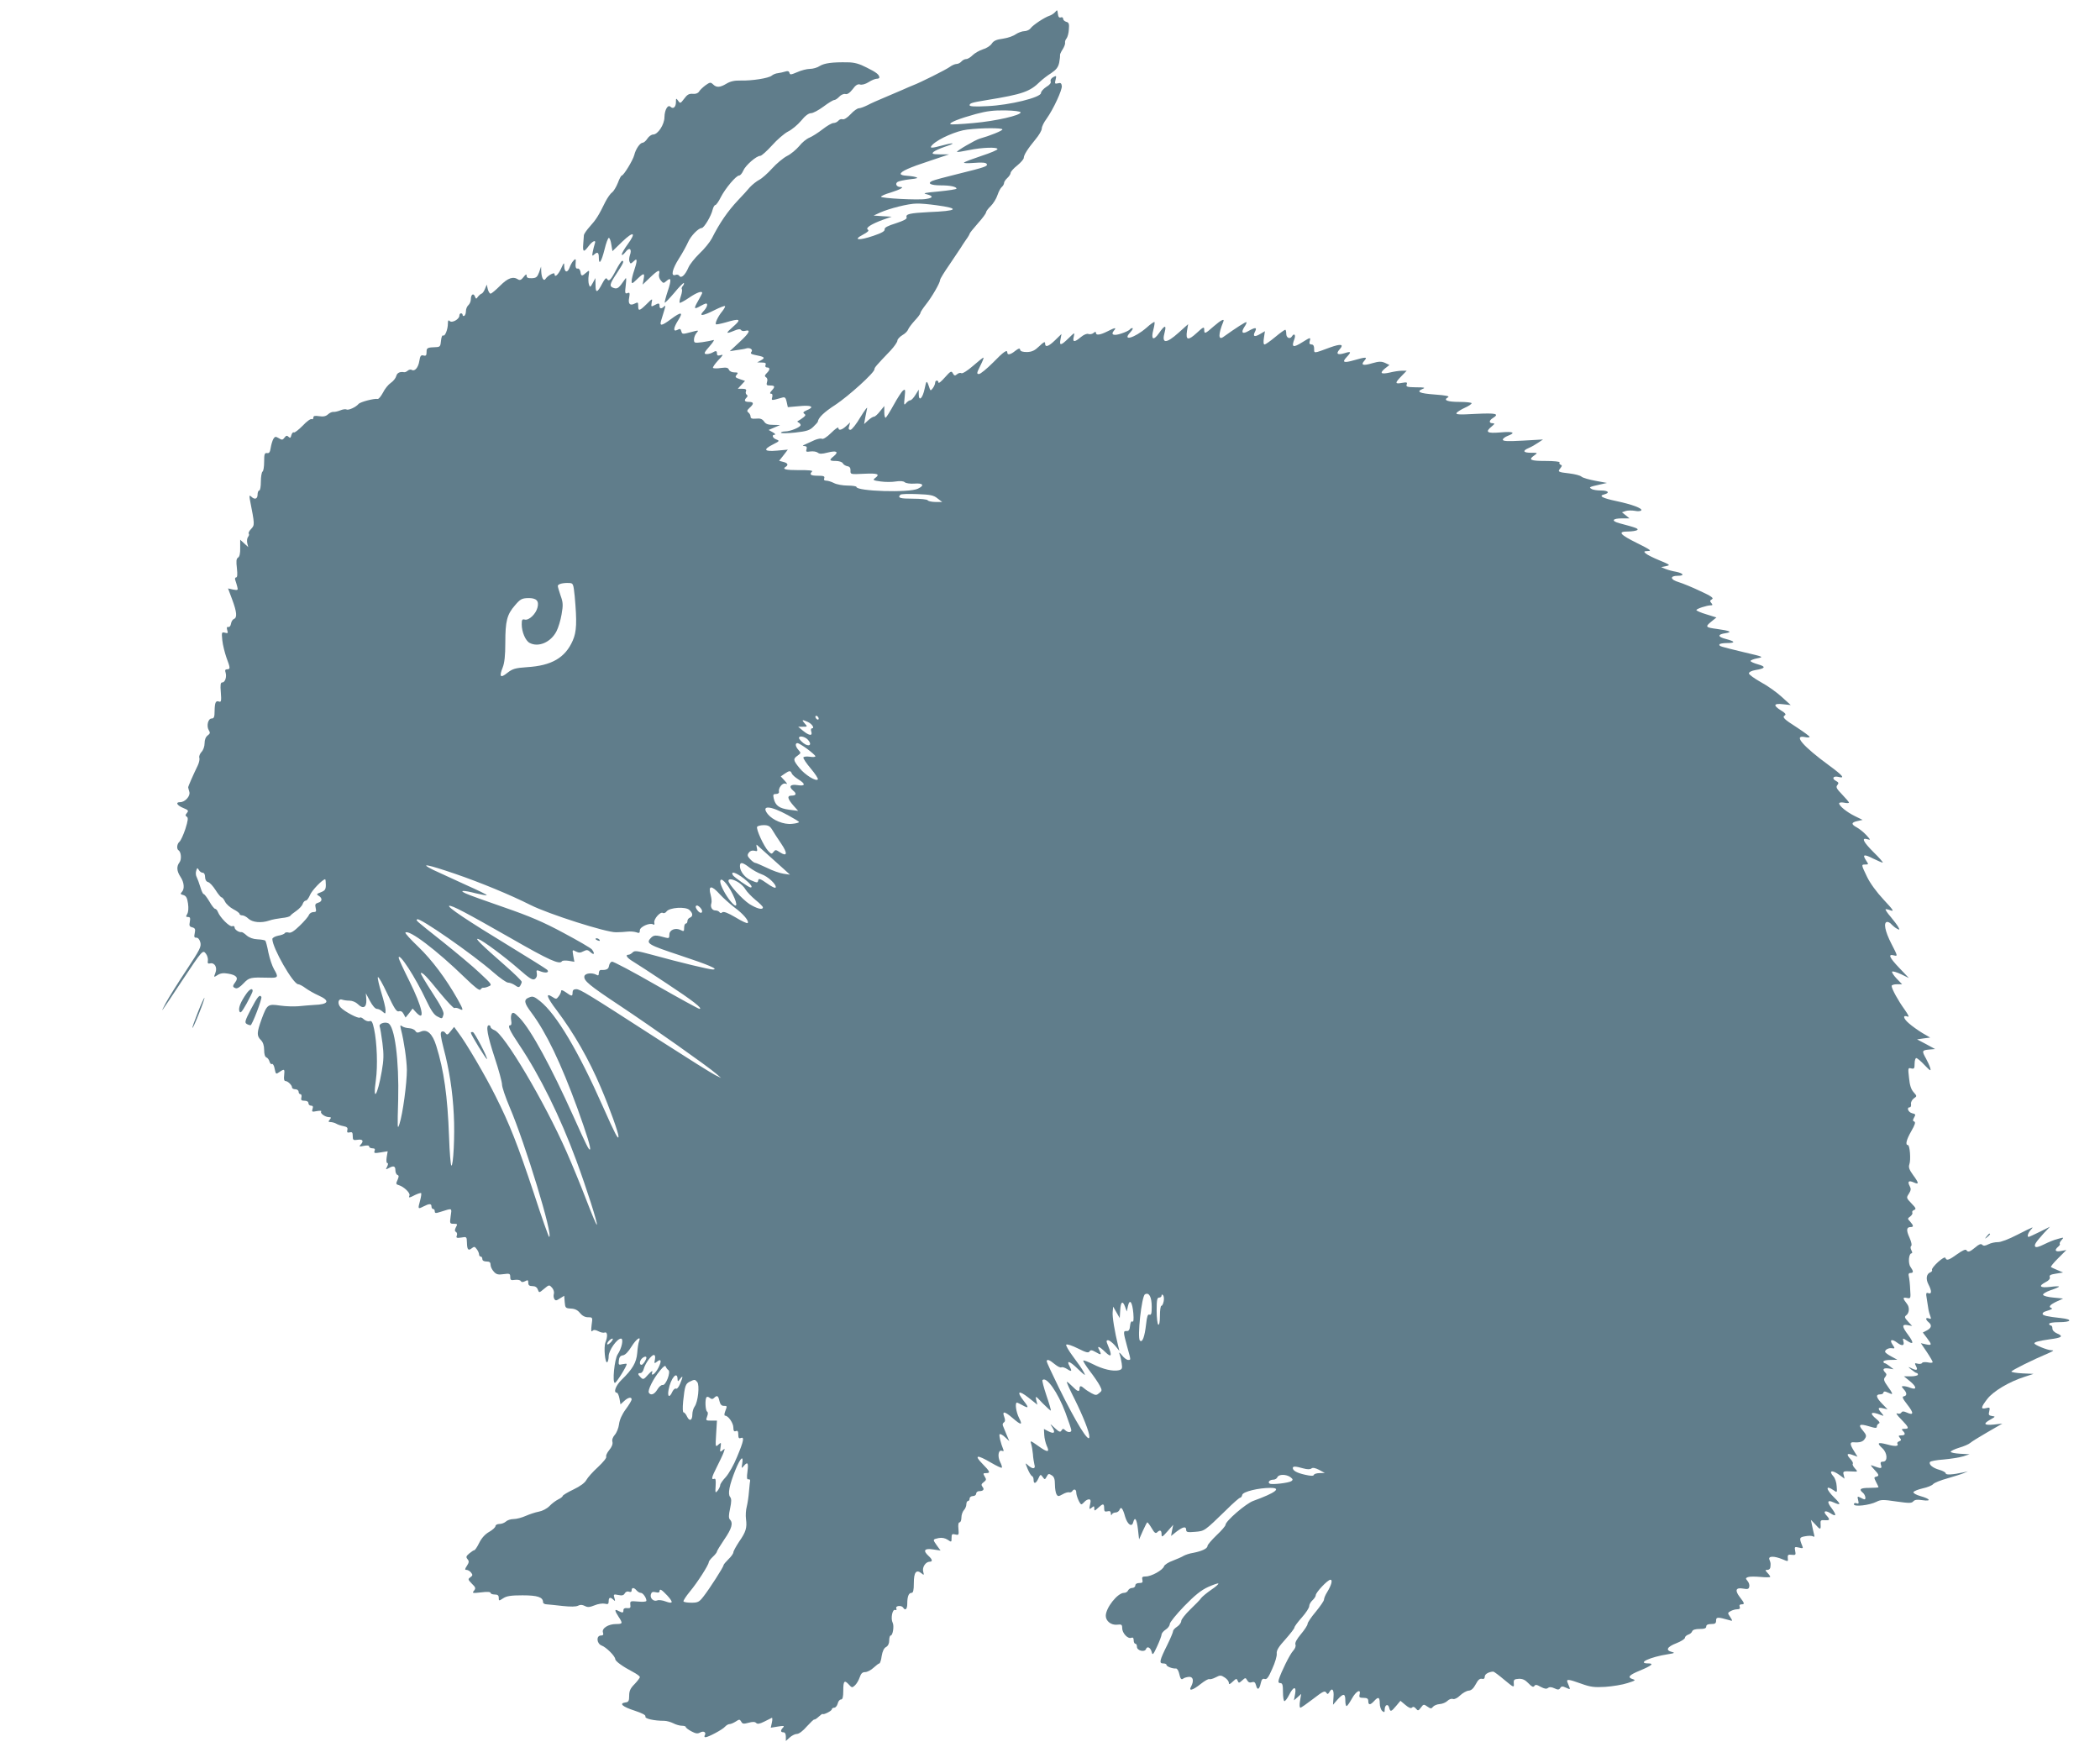 <?xml version="1.0" standalone="no"?>
<!DOCTYPE svg PUBLIC "-//W3C//DTD SVG 20010904//EN"
 "http://www.w3.org/TR/2001/REC-SVG-20010904/DTD/svg10.dtd">
<svg version="1.0" xmlns="http://www.w3.org/2000/svg"
 width="1280pt" height="1065pt" viewBox="0 0 1280 1065"
 preserveAspectRatio="xMidYMid meet">
<g transform="translate(0,1065) scale(0.1,-0.1)"
fill="#607d8b" stroke="none">
<path d="M6432 10577 c-8 -9 -23 -19 -35 -23 -31 -10 -100 -56 -115 -76 -7
-10 -25 -18 -39 -18 -13 0 -37 -9 -52 -19 -15 -11 -51 -23 -79 -27 -38 -5 -55
-12 -67 -30 -8 -13 -33 -29 -55 -35 -21 -7 -49 -23 -61 -35 -13 -13 -30 -24
-40 -24 -9 0 -22 -7 -29 -15 -7 -8 -20 -15 -30 -15 -9 0 -28 -8 -41 -18 -23
-17 -183 -97 -224 -112 -11 -4 -40 -17 -65 -28 -25 -11 -74 -32 -110 -47 -36
-15 -82 -35 -102 -46 -20 -10 -44 -19 -53 -19 -9 0 -32 -16 -50 -36 -21 -22
-40 -34 -49 -31 -8 3 -20 -1 -26 -9 -7 -8 -20 -14 -30 -14 -10 0 -39 -17 -66
-38 -27 -21 -63 -44 -80 -51 -18 -7 -46 -30 -63 -52 -18 -21 -51 -49 -74 -60
-23 -12 -64 -46 -91 -76 -26 -29 -62 -61 -78 -69 -17 -9 -42 -29 -57 -45 -14
-17 -46 -52 -71 -78 -66 -70 -114 -141 -161 -234 -12 -23 -46 -65 -75 -92 -29
-28 -60 -67 -68 -86 -19 -45 -44 -68 -55 -51 -4 7 -15 10 -24 6 -30 -11 -20
35 22 101 22 34 46 79 55 99 16 37 62 85 83 86 14 0 58 73 67 113 4 15 11 27
16 27 5 0 21 22 34 49 28 54 93 131 111 131 7 0 18 13 25 29 13 32 80 91 104
91 8 0 40 29 71 63 31 35 75 73 98 85 23 11 59 41 80 66 24 30 46 46 60 46 13
0 46 18 76 40 29 22 59 40 65 40 7 0 21 9 32 21 10 11 26 18 36 16 12 -4 27 6
45 29 18 25 31 33 45 29 10 -4 33 2 52 14 18 12 41 21 50 21 9 0 16 3 16 8 -1
17 -18 31 -77 60 -44 23 -76 32 -115 32 -95 2 -143 -5 -171 -22 -14 -10 -42
-18 -61 -18 -18 0 -53 -9 -77 -20 -38 -16 -44 -17 -47 -4 -3 10 -10 13 -25 8
-12 -4 -32 -8 -45 -10 -13 -1 -30 -8 -38 -15 -19 -16 -122 -32 -191 -30 -36 1
-62 -5 -85 -19 -40 -24 -61 -25 -82 -4 -15 14 -19 13 -46 -6 -16 -12 -34 -29
-39 -38 -6 -10 -20 -16 -38 -14 -23 2 -35 -5 -53 -30 -22 -29 -24 -30 -36 -13
-13 18 -14 17 -14 -7 0 -31 -17 -45 -33 -29 -16 16 -36 -18 -37 -63 0 -45 -40
-106 -69 -106 -10 0 -26 -11 -35 -25 -9 -14 -22 -25 -29 -25 -16 -1 -42 -38
-51 -75 -8 -32 -65 -125 -76 -125 -4 0 -15 -20 -24 -45 -10 -25 -26 -51 -35
-58 -10 -6 -28 -32 -41 -57 -41 -84 -57 -109 -94 -150 -20 -22 -36 -46 -37
-53 0 -6 -2 -31 -4 -54 -4 -51 3 -53 33 -13 25 33 48 41 37 13 -3 -10 -9 -31
-12 -48 -5 -25 -3 -28 8 -17 21 19 29 14 29 -19 0 -49 16 -25 35 51 9 38 21
70 26 70 5 0 12 -18 15 -40 l7 -41 60 58 c69 66 87 58 33 -16 -20 -27 -36 -55
-36 -62 0 -8 10 -1 22 14 24 33 42 20 27 -20 -4 -12 -6 -30 -2 -38 5 -14 8
-14 24 1 16 15 19 15 19 2 0 -9 -7 -35 -15 -58 -8 -23 -15 -52 -15 -63 0 -19
3 -18 33 11 41 40 48 40 40 0 l-6 -33 45 43 c49 47 63 52 55 21 -3 -12 2 -29
11 -39 15 -18 17 -18 34 -3 29 26 32 9 8 -62 -12 -36 -20 -68 -18 -70 2 -2 28
25 58 60 29 36 56 62 58 60 3 -3 0 -11 -6 -18 -7 -8 -9 -16 -6 -20 3 -3 1 -22
-6 -42 -7 -20 -10 -38 -7 -41 2 -2 28 11 57 31 47 32 80 44 80 29 0 -3 -12
-25 -26 -50 -27 -47 -24 -52 16 -29 14 8 28 14 33 15 14 0 7 -24 -15 -47 -31
-33 -5 -30 68 7 32 16 60 27 63 24 3 -2 -5 -17 -17 -32 -25 -30 -45 -72 -38
-79 2 -2 28 3 57 11 90 27 101 21 49 -24 -49 -43 -48 -48 5 -26 23 10 37 11
41 5 3 -6 15 -9 25 -6 38 10 27 -12 -32 -67 l-61 -57 44 7 c23 3 49 7 56 10
22 7 44 -7 32 -21 -8 -10 -2 -14 27 -20 53 -10 59 -16 32 -31 l-24 -13 29 -1
c21 0 27 -4 22 -15 -3 -9 0 -15 9 -15 20 0 19 -15 -2 -35 -13 -13 -13 -19 -4
-25 8 -4 11 -16 6 -29 -5 -18 -2 -21 19 -21 30 0 32 -7 9 -32 -11 -12 -12 -18
-3 -18 8 0 10 -8 7 -21 -6 -22 -7 -22 60 -3 17 5 22 1 28 -26 l7 -32 68 6 c75
8 98 -4 49 -24 -22 -10 -27 -15 -17 -22 10 -7 9 -11 -6 -23 -10 -8 -24 -17
-30 -20 -8 -3 -7 -7 2 -11 6 -3 12 -10 12 -15 0 -13 -63 -39 -95 -39 -14 0
-25 -4 -25 -8 0 -4 39 -4 86 1 72 8 90 14 112 36 15 14 27 28 27 31 3 24 38
58 108 103 81 54 237 195 237 216 0 10 8 20 98 114 23 25 42 52 42 61 0 8 14
23 30 33 17 9 32 25 35 34 3 9 21 33 40 54 19 20 35 41 35 47 0 5 15 28 33 51
37 46 87 133 87 150 0 7 26 49 58 95 31 46 61 91 67 100 5 9 20 31 32 49 13
17 23 35 23 38 0 4 23 32 50 63 28 31 50 61 50 67 0 6 13 24 29 39 15 15 34
45 41 67 7 21 19 44 27 50 7 6 13 17 13 24 0 6 9 20 20 30 11 10 20 24 20 31
0 7 18 28 40 45 22 18 40 39 40 46 0 18 24 56 72 114 21 25 38 54 38 66 0 11
13 38 29 59 42 59 96 176 93 200 -2 17 -8 21 -24 16 -19 -4 -20 -2 -14 22 6
25 5 26 -14 16 -13 -7 -19 -18 -16 -26 4 -9 -6 -22 -27 -34 -17 -11 -32 -28
-32 -37 0 -27 -190 -74 -327 -80 -73 -4 -108 -2 -108 5 0 13 13 17 105 32 220
36 262 51 325 113 14 13 44 37 67 51 31 21 43 36 49 64 4 20 6 41 5 46 -1 4 6
20 16 35 9 14 16 32 15 39 -2 8 2 20 9 28 6 8 13 32 14 55 3 34 0 42 -16 46
-10 3 -19 11 -19 19 0 7 -6 11 -14 8 -10 -4 -16 3 -18 22 -3 24 -4 26 -16 11z
m-211 -612 c1 -18 -151 -53 -287 -65 -74 -7 -137 -10 -141 -7 -9 9 53 34 155
62 67 18 108 23 180 22 53 -1 92 -6 93 -12z m-111 -104 c0 -8 -77 -39 -138
-56 -28 -8 -144 -76 -139 -81 2 -2 35 3 73 11 78 16 174 20 174 6 0 -5 -44
-24 -97 -41 -54 -18 -102 -36 -107 -41 -5 -4 22 -5 61 -2 47 4 72 2 77 -6 9
-14 -8 -20 -174 -61 -74 -18 -145 -37 -158 -43 -32 -15 -9 -27 53 -27 56 0 95
-8 95 -20 0 -4 -48 -11 -107 -17 -87 -8 -102 -11 -75 -17 42 -11 41 -22 -4
-29 -47 -8 -274 4 -274 14 0 4 26 16 58 25 60 19 87 34 60 34 -23 0 -34 20
-17 31 8 5 41 12 74 16 48 5 55 8 35 14 -14 4 -40 7 -57 8 -18 1 -33 5 -33 11
0 15 53 39 179 80 l116 39 -55 0 c-47 1 -52 3 -40 15 8 7 39 21 68 31 68 22
63 29 -8 10 -77 -21 -89 -20 -65 4 37 36 147 84 210 91 90 11 215 11 215 1z
m-403 -462 c148 -20 132 -35 -47 -42 -115 -6 -141 -12 -134 -32 4 -9 -16 -20
-65 -36 -51 -16 -70 -26 -69 -37 2 -11 -17 -22 -67 -39 -90 -31 -129 -27 -66
6 30 16 40 25 31 31 -17 10 20 34 91 60 l54 19 -55 3 -55 4 39 18 c56 25 173
55 223 55 23 1 77 -4 120 -10z"/>
<path d="M3492 9057 c-6 -7 -16 -25 -21 -40 -13 -33 -31 -27 -32 11 0 24 -2
23 -19 -15 -18 -39 -40 -58 -40 -33 0 13 -42 -10 -54 -29 -12 -19 -25 4 -27
44 l-1 30 -12 -35 c-11 -29 -18 -35 -44 -36 -24 -1 -32 3 -32 15 0 12 -5 10
-19 -8 -13 -17 -22 -21 -32 -15 -32 21 -63 10 -111 -38 -26 -26 -52 -48 -58
-48 -5 0 -13 12 -17 28 l-6 27 -11 -26 c-6 -15 -15 -28 -21 -29 -5 -2 -15 -10
-22 -19 -10 -15 -12 -14 -18 1 -9 24 -25 13 -25 -16 0 -13 -7 -29 -15 -36 -8
-7 -15 -23 -15 -36 0 -12 -4 -26 -10 -29 -5 -3 -10 -1 -10 4 0 6 -4 11 -10 11
-5 0 -10 -6 -10 -14 0 -22 -45 -47 -59 -33 -8 8 -11 4 -11 -15 0 -36 -18 -81
-29 -73 -6 3 -11 -12 -13 -32 -3 -33 -6 -38 -28 -39 -56 -2 -60 -4 -60 -30 0
-21 -4 -25 -19 -21 -15 4 -20 -2 -25 -33 -6 -40 -28 -66 -46 -55 -6 4 -17 2
-24 -4 -8 -7 -18 -11 -22 -10 -27 5 -44 -4 -49 -24 -3 -12 -18 -31 -33 -41
-15 -10 -37 -37 -48 -60 -12 -22 -26 -40 -33 -38 -20 4 -106 -18 -116 -31 -16
-19 -62 -40 -73 -33 -6 3 -23 1 -39 -6 -15 -6 -34 -10 -41 -9 -8 1 -22 -5 -33
-15 -13 -12 -29 -15 -54 -11 -27 4 -35 2 -35 -9 0 -8 -5 -12 -10 -9 -6 4 -31
-14 -55 -40 -25 -25 -49 -44 -54 -41 -5 3 -11 -4 -15 -16 -4 -18 -8 -20 -17
-11 -10 10 -15 8 -25 -5 -11 -15 -16 -15 -35 -3 -19 11 -23 11 -33 -5 -6 -11
-13 -35 -16 -54 -4 -26 -9 -34 -22 -32 -15 2 -18 -5 -18 -52 0 -30 -4 -58 -10
-61 -5 -3 -10 -31 -10 -61 0 -30 -4 -54 -10 -54 -5 0 -10 -11 -10 -25 0 -27
-18 -33 -39 -12 -11 10 -12 7 -8 -18 30 -154 30 -155 8 -179 -12 -12 -18 -25
-15 -29 4 -4 2 -12 -4 -20 -6 -7 -8 -24 -5 -38 l6 -24 -25 23 -24 22 0 -50 c1
-33 -4 -54 -13 -59 -11 -7 -12 -22 -7 -65 4 -38 3 -56 -5 -56 -6 0 -8 -7 -5
-16 3 -9 9 -27 12 -40 6 -22 4 -23 -25 -18 l-31 7 25 -67 c28 -75 32 -111 11
-119 -8 -3 -16 -16 -18 -29 -2 -13 -9 -22 -16 -20 -10 2 -11 -4 -7 -19 6 -19
4 -21 -14 -16 -20 5 -21 3 -16 -46 3 -29 15 -76 25 -105 24 -64 25 -72 4 -72
-11 0 -14 -6 -9 -20 8 -26 -3 -60 -20 -60 -11 0 -13 -14 -9 -61 4 -51 2 -60
-10 -56 -21 8 -27 -4 -28 -58 0 -36 -4 -45 -18 -45 -22 0 -33 -46 -17 -72 9
-14 8 -20 -7 -31 -12 -9 -19 -26 -19 -48 0 -19 -8 -42 -19 -53 -10 -11 -16
-27 -13 -35 3 -8 -1 -29 -9 -46 -29 -60 -60 -130 -59 -135 0 -3 4 -15 7 -27 8
-25 -26 -63 -56 -63 -30 0 -20 -19 18 -35 32 -13 35 -17 23 -31 -10 -12 -10
-17 0 -23 9 -6 7 -23 -9 -74 -12 -36 -28 -71 -36 -78 -16 -13 -19 -45 -5 -53
15 -10 19 -55 5 -73 -19 -25 -17 -53 6 -88 23 -34 26 -75 8 -93 -10 -10 -8
-14 9 -18 17 -5 24 -16 29 -52 4 -28 2 -52 -5 -64 -9 -15 -8 -18 5 -18 13 0
15 -6 11 -29 -5 -24 -2 -30 15 -34 17 -5 20 -11 15 -35 -5 -23 -3 -29 10 -28
10 0 19 -10 24 -28 7 -27 -2 -44 -85 -170 -52 -78 -108 -168 -126 -201 -36
-69 -38 -72 98 134 127 191 128 193 148 166 8 -11 13 -30 11 -41 -3 -16 1 -20
13 -17 28 7 46 -24 33 -57 -11 -29 -11 -29 13 -14 17 11 35 14 63 9 51 -8 66
-25 46 -51 -19 -25 -18 -31 1 -38 10 -4 27 7 48 29 35 37 42 38 154 35 58 -2
61 3 32 52 -11 19 -26 64 -34 101 -7 38 -16 71 -19 73 -3 3 -24 7 -47 8 -27 1
-51 10 -67 24 -13 12 -27 21 -31 20 -15 -3 -42 15 -42 28 0 8 -6 11 -15 8 -15
-6 -74 53 -87 87 -4 11 -12 19 -17 19 -5 0 -21 20 -35 45 -15 25 -30 45 -35
45 -4 0 -13 19 -20 43 -7 23 -17 50 -22 60 -6 10 -7 28 -3 39 6 19 7 19 16 5
5 -10 16 -17 23 -17 9 0 15 -10 15 -26 0 -16 7 -28 18 -31 10 -2 30 -24 46
-49 15 -24 32 -44 36 -44 5 0 15 -12 22 -27 7 -14 30 -35 51 -46 20 -10 37
-23 37 -28 0 -5 8 -9 17 -9 9 0 26 -9 37 -20 25 -23 78 -28 126 -12 19 7 55
13 79 16 24 2 46 8 50 13 3 5 20 19 38 31 17 12 35 31 38 42 4 11 12 20 19 20
7 0 18 16 26 35 11 27 76 95 92 95 2 0 4 -15 4 -34 0 -28 -5 -35 -30 -45 -27
-10 -29 -13 -13 -22 23 -14 22 -35 -4 -42 -17 -5 -20 -11 -15 -31 5 -22 3 -26
-14 -26 -11 0 -23 -8 -27 -17 -3 -10 -29 -40 -56 -66 -34 -33 -54 -46 -67 -42
-10 3 -21 2 -24 -3 -3 -6 -22 -13 -41 -16 -19 -4 -35 -13 -35 -20 0 -54 127
-276 158 -276 7 0 28 -11 45 -24 18 -13 53 -33 80 -45 71 -32 60 -54 -28 -57
-27 -2 -71 -5 -97 -8 -26 -2 -75 -1 -110 4 -76 11 -80 8 -114 -84 -29 -81 -30
-100 -4 -126 13 -13 20 -33 20 -60 0 -26 5 -43 14 -46 8 -3 16 -15 19 -26 3
-11 10 -17 15 -14 5 3 13 -10 16 -29 7 -34 8 -35 29 -20 31 21 33 19 29 -20
-3 -23 0 -35 8 -35 14 0 40 -25 40 -39 0 -6 9 -11 20 -11 11 0 20 -7 20 -15 0
-8 5 -15 11 -15 6 0 9 -9 6 -20 -4 -16 0 -20 19 -20 15 0 24 -6 24 -15 0 -8 7
-15 16 -15 11 0 14 -6 9 -20 -6 -18 -3 -19 27 -13 18 3 30 2 26 -2 -10 -10 22
-34 46 -35 15 0 16 -3 6 -15 -10 -12 -9 -15 4 -15 9 0 24 -4 34 -9 9 -6 30
-13 46 -16 21 -4 27 -10 23 -24 -3 -14 0 -17 14 -14 15 4 19 0 19 -22 0 -25 3
-27 30 -23 32 5 39 -8 17 -31 -10 -11 -6 -12 21 -6 20 4 32 3 32 -4 0 -6 9
-11 20 -11 14 0 18 -5 13 -16 -5 -14 0 -15 37 -9 l43 7 -6 -36 c-3 -21 -2 -36
4 -36 6 0 5 -8 -1 -21 -10 -19 -10 -20 9 -10 30 17 41 13 41 -13 0 -13 6 -26
12 -28 10 -4 10 -10 1 -31 -11 -23 -10 -27 9 -32 31 -10 69 -47 64 -62 -7 -17
-2 -16 35 3 17 8 33 13 36 11 2 -3 0 -22 -6 -44 -15 -54 -14 -55 19 -38 37 19
50 19 50 0 0 -8 5 -15 10 -15 6 0 10 -6 10 -14 0 -12 6 -13 33 -4 77 24 71 26
64 -25 -6 -45 -6 -47 19 -47 22 0 24 -2 13 -21 -8 -16 -8 -23 0 -29 7 -3 9
-14 5 -23 -5 -13 0 -15 28 -11 32 6 33 5 34 -30 1 -44 8 -53 30 -35 14 11 18
11 30 -6 8 -10 14 -25 14 -32 0 -7 5 -13 10 -13 6 0 10 -7 10 -15 0 -9 9 -15
25 -15 19 0 25 -5 25 -20 0 -12 9 -30 20 -42 15 -17 27 -20 60 -15 36 5 40 3
40 -17 0 -19 4 -22 29 -18 16 2 32 -1 35 -7 5 -8 13 -8 27 -1 16 9 19 7 19
-10 0 -15 7 -20 25 -20 17 0 28 -7 33 -21 8 -21 8 -21 39 5 30 25 31 25 48 6
9 -10 14 -27 11 -37 -3 -10 -2 -24 3 -32 7 -11 13 -10 34 4 l26 16 3 -38 c3
-36 5 -38 38 -40 24 -1 41 -9 55 -27 14 -17 31 -26 49 -26 28 0 29 0 22 -47
-4 -34 -3 -44 5 -36 8 8 18 7 36 -2 14 -8 32 -11 39 -8 17 6 19 -24 4 -61 -11
-29 -2 -128 11 -120 5 3 9 20 9 37 0 35 51 107 75 107 17 0 5 -59 -20 -96 -20
-30 -34 -174 -17 -174 9 0 72 101 72 115 0 3 -12 2 -26 -1 -23 -6 -25 -4 -22
22 2 21 9 30 25 32 14 2 33 22 52 53 29 47 61 69 46 32 -4 -10 -9 -42 -11 -71
-5 -58 -28 -98 -96 -164 -35 -34 -51 -78 -28 -78 5 0 12 -16 16 -36 l6 -35 22
20 c24 23 46 27 46 10 0 -6 -16 -33 -36 -60 -23 -31 -38 -65 -41 -92 -3 -23
-15 -52 -26 -64 -12 -14 -18 -30 -14 -43 3 -13 -4 -31 -20 -50 -13 -16 -21
-34 -18 -40 4 -6 -19 -34 -50 -63 -31 -28 -63 -64 -71 -79 -9 -17 -37 -38 -79
-58 -36 -17 -65 -35 -65 -39 0 -4 -12 -14 -27 -21 -16 -8 -40 -26 -54 -41 -16
-16 -43 -30 -65 -34 -22 -4 -57 -16 -80 -26 -22 -10 -55 -19 -73 -19 -18 0
-39 -7 -47 -15 -9 -8 -26 -15 -40 -15 -13 0 -24 -6 -24 -13 0 -7 -17 -23 -38
-35 -25 -14 -46 -37 -61 -67 -12 -25 -26 -45 -30 -45 -4 0 -18 -9 -31 -20 -19
-16 -21 -22 -10 -35 10 -12 9 -20 -4 -40 -13 -20 -14 -25 -2 -25 7 0 20 -7 27
-16 11 -14 11 -18 -4 -29 -16 -11 -15 -14 9 -39 23 -22 25 -28 13 -43 -13 -15
-9 -16 44 -10 36 5 57 3 57 -3 0 -5 11 -10 25 -10 18 0 25 -5 25 -20 0 -20 1
-20 27 -3 21 14 48 18 118 18 91 0 125 -11 125 -42 0 -7 10 -13 23 -13 12 -1
56 -5 97 -10 48 -5 81 -5 94 2 13 7 25 6 41 -2 17 -9 29 -8 59 4 21 9 49 13
62 10 20 -5 24 -2 24 15 0 24 10 27 29 9 11 -11 12 -9 6 11 -7 22 -5 24 24 18
22 -5 33 -2 39 10 6 10 16 14 26 10 10 -4 16 -1 16 8 0 19 14 19 30 0 7 -8 18
-15 26 -15 13 0 34 -30 34 -48 0 -6 -21 -8 -50 -5 -48 4 -50 4 -48 -19 3 -19
-1 -23 -19 -21 -15 2 -23 -3 -23 -12 0 -18 -5 -18 -31 -5 -24 14 -24 3 1 -35
27 -41 26 -45 -15 -45 -47 0 -88 -26 -80 -51 5 -14 1 -19 -12 -19 -30 0 -27
-49 4 -61 28 -10 83 -65 83 -83 1 -13 45 -45 108 -78 23 -12 42 -26 42 -31 0
-6 -15 -25 -32 -43 -26 -26 -33 -42 -33 -71 0 -32 -4 -39 -23 -41 -41 -6 -18
-26 56 -50 48 -16 69 -27 66 -36 -5 -13 53 -26 115 -26 14 0 39 -7 55 -15 15
-8 39 -15 52 -15 13 0 24 -3 24 -8 0 -4 15 -16 34 -26 26 -14 38 -16 54 -7 22
12 39 0 27 -19 -3 -5 -1 -10 5 -10 17 0 105 47 119 64 8 9 20 16 28 16 7 0 24
7 38 16 21 14 24 14 33 -1 7 -14 15 -15 44 -7 25 7 39 7 47 -1 8 -8 21 -6 49
8 20 10 41 21 46 23 4 3 5 -10 1 -28 l-7 -32 43 7 c36 6 42 5 32 -6 -17 -17
-16 -29 2 -29 10 0 15 -10 15 -27 l0 -26 23 21 c13 12 33 22 44 22 13 0 38 19
61 46 23 25 43 44 45 42 3 -2 15 6 27 17 12 11 23 19 24 17 3 -8 56 18 56 28
0 5 7 10 15 10 8 0 17 11 21 25 3 14 12 25 20 25 10 0 14 15 14 55 0 59 7 66
35 35 17 -19 20 -19 36 -4 10 9 23 31 29 49 8 24 17 32 33 32 13 0 36 12 52
27 15 14 31 26 35 26 4 0 11 20 14 45 5 29 14 49 27 55 12 7 19 21 19 40 0 17
4 30 9 30 13 0 22 59 12 78 -13 25 -2 84 15 78 8 -3 11 0 7 10 -6 16 32 20 42
4 13 -21 25 -9 25 24 0 44 9 66 26 66 10 0 14 15 14 60 0 66 15 85 47 59 15
-13 16 -11 10 11 -7 26 15 60 40 60 19 0 16 14 -7 35 -36 33 -26 48 26 40 l47
-7 -22 30 c-27 38 -27 38 10 46 20 4 39 0 55 -10 23 -16 24 -16 24 11 0 23 3
26 23 21 21 -5 22 -3 19 34 -3 25 0 40 7 40 6 0 11 13 11 29 0 16 7 36 15 45
8 8 15 24 15 35 0 12 5 21 10 21 6 0 10 7 10 15 0 8 9 15 20 15 11 0 20 7 20
15 0 8 8 15 18 15 26 0 34 11 20 27 -8 11 -7 17 8 28 16 12 17 17 6 34 -11 19
-10 21 8 21 29 0 25 9 -22 57 -53 54 -33 57 52 7 34 -20 64 -34 66 -31 3 3 -1
18 -10 35 -17 34 -11 76 11 68 9 -4 13 -1 9 6 -17 42 -28 89 -23 95 4 3 19 -4
33 -18 l26 -24 -17 40 c-9 22 -19 46 -22 54 -3 7 -1 16 6 20 8 6 9 15 2 34
-14 37 2 35 52 -8 52 -45 62 -44 38 2 -18 36 -26 93 -12 93 3 -1 17 -7 31 -15
41 -23 43 -17 10 25 -46 59 -32 68 29 20 l54 -43 -7 29 c-6 27 -4 26 39 -20
26 -26 48 -46 50 -45 2 2 -10 44 -27 93 -16 48 -27 90 -24 93 24 25 94 -75
140 -198 20 -54 36 -102 36 -108 0 -15 -23 -14 -38 1 -10 10 -15 10 -22 -2 -7
-12 -14 -10 -41 15 -30 28 -31 29 -15 4 21 -33 11 -42 -24 -24 l-27 14 2 -37
c1 -20 8 -49 15 -65 20 -42 6 -43 -51 -2 -48 34 -51 35 -44 14 4 -13 9 -42 11
-64 1 -22 6 -50 9 -63 9 -27 -10 -30 -38 -5 -19 18 -19 17 -3 -22 9 -22 21
-41 26 -43 6 -2 10 -12 10 -23 0 -28 15 -23 29 8 12 26 14 27 26 10 13 -18 14
-18 25 2 9 18 13 19 30 8 15 -9 20 -23 20 -57 0 -25 5 -52 10 -60 8 -13 12
-13 37 1 15 9 33 14 40 12 6 -2 14 1 18 6 10 17 25 13 25 -7 0 -21 22 -72 31
-72 4 0 12 7 19 15 7 8 19 15 27 15 11 0 13 -7 7 -32 -6 -29 -5 -31 10 -19 14
12 16 11 16 -5 0 -16 2 -15 23 4 30 28 37 28 37 -2 0 -19 4 -23 20 -19 15 4
20 0 21 -13 0 -11 3 -14 6 -6 2 6 13 12 23 12 10 0 21 8 24 17 9 22 20 8 34
-43 14 -47 41 -66 49 -34 10 38 22 20 29 -42 l7 -62 23 52 c13 29 25 52 27 52
3 0 15 -16 27 -36 16 -28 24 -34 33 -25 17 17 27 13 27 -11 0 -21 4 -19 36 17
l35 40 -7 -34 -6 -34 34 27 c40 30 58 33 58 10 0 -14 9 -16 54 -12 59 5 56 3
192 135 40 40 78 73 83 73 5 0 11 8 13 18 5 19 99 42 172 42 70 0 31 -30 -104
-79 -46 -16 -170 -124 -170 -146 0 -7 -25 -36 -55 -64 -30 -29 -55 -58 -55
-65 0 -16 -35 -32 -87 -42 -21 -3 -47 -12 -58 -18 -11 -7 -41 -20 -67 -30 -26
-9 -50 -25 -53 -34 -7 -23 -77 -62 -111 -62 -21 0 -25 -4 -21 -20 4 -16 0 -20
-19 -20 -15 0 -24 -6 -24 -15 0 -8 -9 -15 -19 -15 -10 0 -21 -7 -25 -15 -3 -8
-14 -15 -25 -15 -39 0 -111 -91 -111 -140 0 -32 33 -58 69 -54 27 3 31 1 31
-21 0 -30 34 -67 55 -59 10 4 15 0 15 -15 0 -12 5 -21 10 -21 6 0 10 -8 10
-19 0 -23 46 -35 55 -14 7 21 28 10 35 -18 5 -21 9 -17 33 35 15 32 27 65 27
72 0 7 11 21 25 30 14 9 25 24 25 34 0 10 40 59 88 109 64 66 104 98 146 117
32 14 60 24 62 21 3 -3 -16 -20 -43 -38 -26 -18 -54 -41 -61 -50 -6 -10 -37
-41 -67 -70 -30 -29 -55 -61 -55 -70 0 -10 -11 -26 -25 -35 -14 -9 -25 -21
-25 -28 0 -6 -15 -42 -34 -81 -49 -98 -52 -115 -27 -115 12 0 21 -4 21 -9 0
-10 38 -24 57 -22 7 1 15 -11 19 -26 9 -39 14 -45 27 -35 7 5 22 9 35 10 25 1
30 -25 12 -59 -17 -30 9 -24 59 16 24 19 47 32 52 29 5 -2 22 2 39 11 27 14
32 14 55 -1 14 -9 25 -23 25 -32 0 -12 5 -11 24 7 21 20 24 20 30 5 6 -15 8
-15 27 2 20 18 21 18 31 1 6 -12 16 -16 28 -12 15 5 21 0 26 -19 8 -32 20 -26
29 15 5 22 11 28 24 24 13 -4 23 10 46 63 17 37 29 78 27 92 -2 19 11 41 53
87 30 34 55 66 55 72 0 6 20 33 45 61 25 28 45 59 45 69 0 10 9 26 20 36 11
10 20 24 20 31 0 17 73 94 89 94 15 0 7 -32 -20 -76 -11 -17 -19 -38 -19 -45
0 -8 -23 -41 -50 -74 -28 -33 -50 -66 -50 -74 0 -8 -18 -36 -40 -62 -26 -31
-38 -53 -34 -64 4 -9 -2 -25 -14 -38 -20 -21 -73 -129 -87 -174 -5 -17 -2 -23
9 -23 13 0 16 -12 16 -55 0 -30 4 -55 9 -55 5 0 18 17 28 37 26 53 46 56 37 7
l-7 -39 22 19 22 20 -7 -42 c-4 -23 -3 -42 2 -42 5 0 38 23 73 50 69 53 76 56
87 39 5 -8 10 -6 16 5 17 31 30 17 26 -30 l-3 -46 27 31 c36 40 48 39 48 -4 0
-19 3 -35 8 -35 4 0 18 20 32 45 25 46 57 63 47 25 -4 -17 0 -20 24 -20 22 0
29 -5 29 -20 0 -25 12 -25 35 0 26 29 35 25 35 -14 0 -18 7 -39 15 -46 13 -10
15 -9 15 8 0 29 20 39 27 13 7 -28 12 -27 43 10 l26 31 30 -25 c21 -18 34 -23
41 -16 7 7 14 4 23 -6 13 -15 15 -15 31 6 15 21 18 21 39 6 20 -14 25 -14 34
-2 6 8 25 16 41 17 17 1 38 10 48 20 9 9 24 15 33 11 9 -3 27 5 44 22 16 15
39 28 52 29 16 1 29 13 43 39 14 27 25 36 38 33 11 -3 17 2 17 14 0 15 25 29
52 30 4 0 34 -22 67 -50 58 -48 60 -49 58 -23 -2 24 2 27 30 29 23 1 39 -6 59
-27 20 -21 30 -26 36 -17 6 10 15 9 39 -5 23 -12 35 -14 44 -7 9 7 21 7 40 -2
21 -10 28 -9 35 2 7 11 14 12 35 2 24 -11 27 -11 21 3 -3 8 -9 22 -12 30 -8
21 7 19 85 -9 55 -20 79 -23 146 -19 44 3 105 13 135 23 48 15 52 18 32 24
-35 11 -23 25 43 52 72 30 89 44 52 44 -73 0 10 39 120 56 40 6 44 9 23 14
-40 10 -29 31 28 53 28 11 52 26 52 33 0 7 9 15 19 19 11 3 22 12 25 20 3 10
20 15 46 15 29 0 40 4 40 15 0 10 10 15 30 15 24 0 30 4 30 21 0 22 9 23 79 3
23 -7 23 -7 7 19 -17 24 -16 26 3 36 11 6 29 11 40 11 14 0 19 5 15 15 -4 9 0
15 10 15 22 0 20 6 -10 45 -31 41 -24 59 21 51 27 -5 34 -3 37 11 3 10 -2 26
-10 35 -13 16 -13 18 2 24 10 4 44 4 77 1 32 -3 59 -3 59 1 0 3 -7 14 -17 24
-15 17 -15 18 0 18 10 0 18 8 18 18 2 23 2 24 -6 45 -9 22 28 23 79 2 35 -15
36 -15 33 7 -2 19 2 23 24 20 24 -3 26 0 21 24 -5 25 -3 26 23 20 24 -6 27 -5
20 11 -19 47 -18 52 18 58 20 4 41 4 48 -1 9 -5 10 -1 5 17 -3 13 -9 38 -12
54 l-6 30 26 -27 c31 -35 35 -35 33 0 -2 24 1 27 26 25 31 -2 33 3 10 29 -23
25 -9 34 23 14 37 -25 40 -13 9 29 -31 40 -27 54 10 37 46 -21 48 -13 6 28
-53 52 -56 81 -4 45 21 -15 21 -14 18 25 -1 23 -10 49 -19 59 -33 37 -10 43
37 9 l30 -22 -5 22 c-7 24 -3 25 52 22 35 -2 35 -2 16 19 -11 12 -16 24 -13
28 4 4 -3 17 -15 30 -26 28 -20 37 16 23 l28 -10 -21 34 c-26 41 -27 56 -3 54
38 -3 58 3 69 22 11 16 9 24 -12 49 -32 37 -21 44 38 26 40 -12 47 -12 47 0 0
7 6 15 13 18 7 3 2 12 -15 26 -47 38 -35 50 27 25 19 -7 19 -7 3 13 -25 28
-22 36 10 28 l27 -6 -32 33 c-38 39 -42 58 -13 58 11 0 20 5 20 11 0 6 7 8 15
5 8 -3 23 -9 32 -13 11 -4 6 9 -17 40 -28 39 -31 49 -20 62 10 12 10 19 2 27
-21 21 -13 30 19 26 l31 -5 -23 18 c-13 10 -27 19 -31 19 -5 0 -8 5 -8 10 0 6
19 10 43 10 l42 1 -37 20 c-21 11 -38 24 -38 29 0 13 23 25 43 21 18 -2 18 -1
2 23 -20 30 -4 36 29 11 29 -22 45 -19 38 7 -6 22 -5 23 22 5 40 -27 43 -14 7
35 -39 52 -40 67 -3 60 l27 -5 -25 27 c-22 24 -23 29 -10 39 18 14 20 48 4 68
-27 35 -28 42 -2 37 24 -5 25 -4 21 51 -1 31 -5 66 -8 79 -4 15 -1 22 10 22
19 0 19 10 0 37 -16 22 -11 83 7 83 5 0 4 9 -2 19 -6 12 -6 22 -1 26 6 3 1 25
-10 50 -21 46 -19 65 7 65 19 0 18 9 -3 33 -17 18 -17 19 1 32 10 8 15 18 12
23 -3 6 2 13 11 16 14 6 11 12 -16 40 -32 33 -32 35 -16 59 13 21 14 30 5 47
-15 28 -6 36 25 22 33 -15 32 -4 -5 46 -23 32 -28 47 -22 64 10 28 3 118 -9
118 -17 0 -9 33 21 85 22 38 27 54 18 58 -10 3 -10 9 -1 25 11 18 9 21 -13 26
-23 6 -35 36 -13 36 5 0 9 9 7 20 -2 10 6 26 17 34 20 14 20 14 -1 38 -15 16
-24 43 -28 87 -7 61 -6 63 13 58 18 -4 21 -1 21 29 0 19 5 34 10 34 6 0 29
-19 51 -43 35 -36 40 -39 34 -17 -4 14 -16 40 -26 58 -26 46 -24 50 19 54 l37
3 -55 30 -55 29 40 6 40 5 -48 28 c-26 16 -63 42 -82 59 -35 30 -39 53 -7 41
11 -5 4 10 -19 43 -38 52 -79 126 -79 144 0 5 14 10 32 10 l32 0 -34 35 c-18
19 -30 38 -27 42 4 4 29 -4 55 -16 l47 -23 -57 60 c-63 66 -72 88 -34 78 24
-6 23 -4 -15 70 -40 77 -51 134 -25 134 7 0 19 -7 26 -16 8 -8 22 -20 32 -25
17 -9 18 -8 9 9 -5 10 -26 38 -46 62 -20 23 -34 44 -32 47 2 2 17 -1 32 -7 22
-8 13 5 -44 66 -43 46 -83 101 -101 139 -36 75 -36 75 -10 75 20 0 20 1 4 25
-24 37 -13 40 46 10 29 -14 54 -25 56 -23 2 2 -23 31 -56 63 -63 63 -77 91
-37 79 20 -6 19 -4 -8 26 -16 17 -42 38 -57 46 -36 19 -35 31 4 39 l31 7 -47
23 c-49 24 -96 62 -96 78 0 5 13 7 30 4 16 -4 30 -3 30 0 0 4 -19 26 -42 50
-34 35 -39 45 -29 57 10 12 8 17 -9 26 -27 14 -16 32 16 24 42 -11 26 9 -56
69 -161 118 -221 188 -150 174 17 -4 30 -3 30 1 0 4 -34 29 -75 56 -83 53 -94
64 -75 76 8 5 0 15 -24 29 -50 31 -46 45 12 38 l47 -5 -54 49 c-29 27 -86 68
-127 90 -41 23 -74 47 -74 54 0 8 16 16 38 20 63 10 68 21 18 35 -25 7 -46 16
-46 21 0 4 19 12 41 16 41 8 39 9 -77 36 -156 38 -154 37 -154 48 0 5 21 9 47
9 53 0 50 10 -8 25 -51 13 -51 28 -2 35 45 7 28 15 -52 26 -69 9 -73 13 -35
44 l32 26 -61 19 c-34 10 -61 22 -61 26 0 8 64 29 89 29 10 0 11 3 2 14 -10
11 -9 16 4 23 12 7 -4 19 -72 50 -48 23 -107 47 -130 54 -53 15 -57 39 -7 39
44 0 37 15 -12 25 -20 3 -48 11 -63 17 l-26 11 30 6 c28 6 25 8 -40 35 -39 16
-77 35 -85 43 -12 11 -10 13 15 14 25 0 13 9 -64 47 -109 54 -123 72 -59 72
24 0 49 4 56 8 13 9 -4 15 -106 42 -53 14 -46 30 15 30 l45 0 -23 19 -23 18
23 8 c12 4 38 4 56 1 18 -4 36 -2 39 3 8 12 -56 36 -150 56 -86 18 -113 32
-76 41 37 10 25 24 -20 24 -24 0 -50 4 -58 10 -17 10 -13 12 55 27 l40 9 -70
13 c-38 7 -77 18 -85 25 -8 8 -42 16 -74 20 -70 8 -73 10 -55 32 11 14 11 18
1 21 -6 3 -10 9 -6 14 3 5 -33 9 -85 9 -93 0 -108 7 -69 34 22 16 21 16 -20
16 -48 0 -54 12 -14 29 15 6 41 21 57 32 l30 20 -122 -7 c-94 -5 -123 -4 -123
6 0 6 14 17 30 23 52 20 33 28 -45 21 -82 -7 -95 2 -52 37 19 16 19 18 5 19
-24 0 -23 17 2 32 41 26 19 31 -106 25 -104 -6 -124 -4 -115 7 6 7 29 21 51
31 22 10 40 22 40 27 0 4 -33 8 -74 8 -75 0 -101 11 -70 28 12 7 -12 12 -80
17 -95 7 -117 17 -73 35 17 7 7 9 -42 9 -54 1 -62 3 -57 17 5 14 1 15 -29 10
-43 -8 -44 -1 -3 41 l32 33 -30 0 c-16 0 -49 -5 -73 -11 -54 -12 -64 -4 -29
25 l27 21 -27 13 c-23 10 -38 9 -77 -2 -56 -17 -73 -12 -49 15 21 24 10 24
-63 3 -63 -18 -75 -13 -45 19 30 32 28 37 -13 24 -43 -13 -54 -4 -30 23 29 32
9 36 -58 12 -102 -38 -97 -37 -97 -8 0 17 -5 26 -16 26 -11 0 -15 6 -11 20 7
25 5 25 -43 -5 -59 -37 -70 -33 -50 19 9 25 -2 37 -15 16 -12 -20 -35 -10 -35
15 0 14 -3 25 -6 25 -4 0 -32 -20 -62 -45 -30 -25 -59 -45 -64 -45 -7 0 -8 16
-4 41 l6 40 -29 -17 c-35 -21 -47 -15 -31 15 13 26 2 27 -39 4 -37 -22 -49
-12 -27 23 10 14 16 28 13 30 -3 4 -64 -35 -142 -91 -30 -20 -29 19 1 93 10
23 -13 12 -59 -28 -52 -46 -57 -48 -57 -19 0 19 -6 16 -45 -20 -53 -49 -69
-46 -60 12 l7 41 -58 -52 c-77 -69 -105 -68 -85 3 12 46 0 44 -34 -5 -35 -50
-51 -40 -35 20 6 23 9 44 7 47 -3 2 -25 -13 -49 -35 -73 -63 -152 -85 -98 -27
13 14 18 25 12 25 -6 0 -13 -4 -16 -9 -4 -5 -26 -16 -51 -24 -47 -16 -67 -8
-45 18 17 20 7 19 -40 -5 -44 -22 -70 -26 -70 -9 0 8 -5 8 -15 -1 -8 -7 -22
-9 -31 -6 -9 4 -28 -4 -46 -19 -39 -33 -52 -32 -43 3 6 27 6 27 -32 -10 -47
-46 -57 -47 -49 -6 l6 32 -38 -37 c-41 -40 -62 -47 -62 -20 0 13 -9 8 -36 -18
-27 -26 -44 -34 -74 -35 -26 0 -40 4 -42 14 -2 11 -9 9 -30 -7 -28 -23 -48
-27 -48 -11 0 22 -22 7 -87 -60 -38 -38 -77 -70 -86 -70 -15 0 -14 6 8 50 14
28 23 50 19 50 -3 0 -32 -23 -64 -51 -32 -28 -64 -48 -70 -44 -6 4 -18 1 -26
-6 -13 -11 -18 -10 -26 5 -9 17 -14 14 -49 -25 -21 -24 -38 -38 -39 -31 0 16
-20 16 -20 -1 0 -7 -6 -22 -14 -33 -12 -16 -15 -16 -19 -4 -18 55 -20 55 -31
1 -12 -59 -36 -82 -36 -34 l0 28 -20 -32 c-11 -18 -25 -33 -31 -33 -7 0 -18
-8 -26 -17 -13 -16 -14 -12 -9 35 5 48 4 52 -10 41 -9 -7 -34 -46 -56 -86 -22
-40 -44 -75 -49 -79 -5 -3 -9 12 -9 33 l0 38 -26 -32 c-14 -18 -30 -33 -37
-33 -6 0 -22 -10 -35 -22 l-25 -23 6 35 c4 19 9 46 12 60 4 14 -14 -10 -40
-52 -25 -43 -53 -78 -61 -78 -11 0 -14 6 -8 23 l6 22 -24 -22 c-27 -25 -48
-30 -48 -11 0 7 -20 -7 -44 -31 -25 -25 -49 -40 -56 -36 -6 4 -25 0 -43 -7
-18 -8 -43 -20 -57 -26 -19 -8 -21 -11 -7 -11 13 -1 17 -6 13 -19 -5 -16 -2
-18 24 -14 17 2 36 -1 44 -7 11 -9 25 -9 60 0 55 14 70 5 39 -21 -31 -25 -29
-30 12 -30 18 0 38 -6 42 -14 4 -8 17 -16 28 -18 14 -2 20 -11 19 -27 -1 -23
0 -23 83 -19 83 4 100 -2 66 -27 -15 -11 -10 -14 35 -20 28 -4 70 -4 92 0 26
4 46 3 55 -5 7 -6 34 -10 59 -8 53 4 63 -11 21 -31 -53 -26 -375 -16 -375 11
0 4 -24 8 -54 8 -29 0 -67 7 -82 15 -16 8 -37 15 -48 15 -12 0 -16 5 -12 15 4
12 -4 15 -39 15 -44 0 -54 7 -35 26 6 6 -24 9 -80 8 -83 0 -105 6 -80 21 17
11 11 23 -15 29 l-26 7 27 34 26 34 -66 -6 c-79 -7 -87 6 -24 38 40 20 41 22
20 30 -24 9 -30 29 -9 29 6 1 1 7 -13 15 l-25 14 35 15 35 15 -42 1 c-31 0
-46 5 -56 21 -11 15 -24 20 -49 17 -24 -2 -33 1 -33 12 0 8 -6 20 -13 25 -11
9 -9 14 7 29 28 25 26 36 -4 36 -27 0 -32 9 -14 27 7 7 7 13 0 17 -5 4 -8 13
-4 21 4 11 -2 15 -23 15 l-27 0 22 24 22 24 -32 11 c-27 9 -30 13 -19 26 11
13 8 15 -14 15 -15 0 -29 7 -33 16 -5 13 -15 15 -48 11 -23 -4 -45 -3 -49 0
-3 4 11 24 31 46 31 32 34 38 16 32 -17 -5 -23 -2 -23 9 0 19 -5 20 -31 5 -11
-5 -28 -9 -37 -7 -13 2 -8 12 23 47 22 25 32 42 23 38 -10 -3 -40 -9 -68 -13
-47 -6 -50 -5 -50 16 0 13 7 31 16 41 15 17 13 17 -36 4 -49 -13 -52 -13 -57
5 -4 16 -9 18 -24 9 -28 -14 -25 12 6 61 31 49 17 51 -45 5 -59 -44 -72 -45
-59 -5 5 17 13 44 19 62 7 24 7 29 -2 20 -16 -16 -28 -15 -28 3 0 18 -5 19
-32 4 -19 -10 -20 -9 -16 16 6 27 5 27 -31 -9 -44 -43 -51 -44 -51 -11 0 23
-2 24 -20 15 -30 -16 -43 -3 -35 36 5 29 3 33 -11 27 -14 -5 -16 0 -10 48 5
45 4 51 -6 35 -35 -51 -44 -59 -66 -52 -30 10 -28 22 18 91 40 61 46 75 32 75
-4 0 -21 -25 -37 -56 -32 -62 -44 -73 -55 -54 -6 9 -14 0 -29 -28 -30 -58 -41
-61 -41 -10 l-1 43 -16 -30 c-15 -27 -17 -28 -23 -10 -4 11 -5 36 -2 55 5 34
5 35 -15 18 -26 -23 -31 -23 -35 5 -2 12 -9 21 -16 20 -12 -3 -16 8 -13 40 3
20 -3 22 -17 4z m2222 -1445 l29 -22 -41 0 c-22 0 -44 5 -47 10 -3 6 -44 10
-91 10 -78 0 -95 5 -76 24 4 5 50 6 103 4 80 -3 100 -7 123 -26z m-2211 -597
c14 -157 12 -216 -12 -270 -46 -105 -129 -153 -279 -162 -72 -5 -88 -10 -120
-35 -42 -34 -51 -24 -28 33 11 28 16 72 16 151 0 132 10 172 59 228 32 38 42
43 80 44 50 1 68 -16 57 -58 -10 -39 -52 -79 -77 -73 -16 4 -19 0 -19 -29 0
-46 23 -100 48 -113 54 -29 130 4 164 71 11 21 25 67 31 103 10 57 9 73 -6
114 -9 27 -17 53 -17 59 0 12 32 20 70 18 24 -1 25 -5 33 -81z m1487 -746 c0
-6 -4 -7 -10 -4 -5 3 -10 11 -10 16 0 6 5 7 10 4 6 -3 10 -11 10 -16z m-66
-20 c26 -12 43 -39 25 -39 -6 0 -8 -9 -4 -20 9 -28 -13 -25 -50 5 l-30 25 29
0 c28 0 29 0 11 20 -21 23 -16 25 19 9z m1 -109 c28 -31 6 -46 -28 -20 -15 12
-27 26 -27 31 0 17 37 9 55 -11z m-4 -56 c27 -20 49 -40 49 -44 0 -5 -15 -6
-34 -3 -18 3 -36 1 -39 -4 -3 -5 17 -35 44 -67 27 -32 47 -62 44 -67 -10 -15
-78 27 -112 69 -39 48 -40 56 -11 76 20 15 21 16 5 34 -19 21 -22 42 -6 42 6
0 33 -16 60 -36z m-95 -149 c3 -8 21 -24 40 -36 46 -28 44 -43 -6 -35 -43 7
-55 -9 -25 -34 22 -18 18 -30 -10 -30 -30 0 -25 -20 14 -64 l26 -29 -55 7
c-60 8 -84 25 -94 69 -5 23 -3 27 14 27 12 0 20 6 18 13 -5 23 21 57 40 50 13
-5 12 -1 -6 19 l-23 25 23 16 c29 20 37 21 44 2z m-24 -254 c37 -20 68 -39 68
-42 0 -4 -19 -9 -42 -11 -51 -6 -118 22 -148 59 -44 56 14 53 122 -6z m-96
-88 c9 -16 34 -54 55 -85 41 -60 38 -83 -8 -53 -24 16 -27 16 -38 2 -11 -15
-14 -14 -33 6 -27 29 -75 134 -67 147 3 5 22 10 40 10 27 0 38 -6 51 -27z
m-24 -155 c35 -31 79 -71 98 -88 l35 -32 -40 6 c-22 3 -67 19 -101 36 -34 16
-66 30 -71 30 -5 0 -19 10 -31 23 -17 18 -18 25 -8 39 8 11 20 15 34 12 18 -5
20 -3 15 18 -3 12 -3 21 0 18 3 -3 34 -31 69 -62z m-113 -77 c20 -15 52 -33
72 -40 39 -13 93 -63 87 -81 -2 -6 -24 4 -53 25 -38 27 -51 32 -53 20 -4 -18
-5 -18 -45 -1 -36 15 -67 54 -67 86 0 27 15 25 59 -9z m-1794 -38 c154 -53
334 -127 459 -190 109 -55 463 -168 521 -166 22 0 54 2 70 4 17 2 40 0 53 -4
18 -7 22 -5 22 12 0 21 60 48 81 36 7 -5 10 -1 7 11 -4 22 37 68 52 59 6 -4
17 0 23 9 18 24 115 31 139 9 22 -20 23 -39 3 -47 -8 -3 -15 -12 -15 -21 0 -8
-4 -15 -10 -15 -5 0 -10 -11 -10 -25 0 -23 -2 -24 -20 -15 -32 17 -70 2 -70
-27 0 -21 -3 -24 -22 -19 -63 18 -74 17 -93 -4 -28 -31 -13 -40 180 -104 178
-59 238 -85 200 -86 -22 0 -197 42 -368 89 -93 25 -109 28 -121 15 -8 -8 -19
-14 -25 -14 -22 0 -10 -19 27 -41 20 -12 114 -73 207 -135 158 -104 222 -154
198 -154 -5 0 -124 65 -264 145 -139 80 -260 144 -269 143 -8 -2 -16 -13 -18
-26 -3 -20 -15 -26 -49 -25 -7 1 -13 -8 -13 -18 0 -16 -4 -18 -17 -10 -27 13
-67 8 -71 -10 -5 -27 27 -54 220 -182 194 -129 531 -367 583 -412 l30 -26 -35
17 c-19 9 -172 105 -340 213 -443 286 -484 311 -508 311 -15 0 -22 -6 -22 -20
0 -25 -5 -25 -41 1 -20 14 -29 16 -29 7 0 -7 -7 -22 -15 -32 -13 -18 -16 -18
-40 -2 -42 27 -31 -5 27 -81 106 -141 197 -299 271 -474 55 -129 107 -275 107
-297 -1 -23 -20 13 -95 182 -150 339 -284 564 -383 643 -35 28 -45 32 -66 23
-35 -13 -33 -32 13 -93 91 -122 179 -306 280 -582 59 -164 84 -245 77 -252 -6
-6 -21 24 -101 202 -137 304 -257 525 -327 599 -32 33 -41 38 -49 26 -5 -8 -6
-27 -3 -42 3 -18 1 -28 -6 -28 -18 0 -4 -32 54 -118 126 -188 250 -438 349
-707 64 -174 131 -384 125 -391 -3 -2 -31 65 -63 148 -32 84 -87 218 -122 297
-135 306 -380 719 -439 741 -13 5 -24 14 -24 20 0 5 -4 10 -10 10 -20 0 -9
-63 35 -197 25 -75 45 -149 45 -165 0 -15 21 -77 46 -136 96 -224 269 -792
241 -792 -3 0 -45 118 -92 263 -100 301 -149 425 -235 596 -60 121 -180 326
-228 388 l-24 33 -21 -26 c-18 -23 -22 -25 -32 -11 -6 9 -16 12 -23 8 -10 -6
-6 -30 12 -102 34 -128 55 -260 62 -404 7 -126 -3 -318 -15 -310 -4 2 -11 82
-14 177 -9 245 -31 403 -78 553 -23 74 -56 104 -95 86 -18 -8 -25 -7 -32 4 -4
8 -21 16 -37 17 -17 1 -36 6 -44 12 -12 9 -13 6 -7 -19 19 -74 35 -186 36
-247 0 -82 -25 -268 -45 -329 -13 -40 -13 -28 -8 146 6 241 -21 453 -62 468
-22 9 -57 -4 -51 -20 3 -7 11 -53 17 -101 9 -71 8 -103 -4 -172 -26 -150 -56
-194 -36 -54 12 86 7 228 -11 312 -9 42 -15 52 -27 47 -9 -3 -24 2 -35 11 -10
10 -21 14 -24 11 -9 -9 -95 37 -118 62 -21 23 -15 56 10 47 9 -3 29 -6 45 -6
16 0 38 -9 50 -21 32 -32 54 -21 52 26 l-3 40 25 -47 c15 -28 32 -48 42 -48 9
0 25 -7 35 -17 17 -15 18 -15 18 10 0 14 -12 62 -26 107 -14 45 -23 87 -21 93
3 7 29 -39 58 -101 43 -91 56 -111 70 -107 12 4 22 -2 29 -16 l12 -22 22 27
21 28 19 -21 c62 -68 41 28 -39 189 -36 72 -65 135 -65 141 0 39 103 -120 169
-261 27 -57 46 -86 66 -96 31 -16 30 -16 38 11 5 14 -15 53 -68 134 -41 63
-73 117 -70 119 8 8 36 -21 117 -121 44 -53 83 -95 88 -92 5 3 19 1 30 -5 27
-14 25 -6 -11 59 -71 126 -157 240 -238 318 -47 45 -83 84 -80 88 21 21 189
-106 362 -274 63 -61 90 -82 96 -73 4 7 12 12 17 11 5 -1 20 2 32 8 23 9 21
12 -54 82 -42 40 -143 124 -223 188 -175 139 -166 131 -158 139 13 13 336
-211 464 -323 40 -35 80 -63 90 -63 10 0 29 -7 42 -16 19 -14 25 -14 32 -3 5
8 9 19 9 24 0 6 -46 51 -102 100 -145 127 -187 168 -163 161 29 -10 161 -108
249 -185 65 -57 82 -67 96 -59 10 7 15 19 12 34 -4 22 -3 23 27 11 31 -11 52
-4 35 12 -5 5 -110 71 -233 146 -252 153 -378 238 -363 243 15 5 102 -41 379
-199 228 -131 294 -161 308 -139 3 5 21 6 41 3 l35 -6 -7 38 c-6 36 -6 37 16
25 18 -9 28 -9 46 1 20 10 27 10 44 -6 22 -20 27 -8 8 17 -7 9 -85 54 -173
101 -122 66 -207 102 -360 155 -110 38 -216 76 -235 85 -47 21 -15 21 62 1 33
-8 62 -13 65 -11 2 3 -56 31 -128 63 -73 33 -162 74 -198 91 -89 44 -39 35
134 -24z m1759 -28 c39 -31 58 -55 41 -55 -11 0 -100 62 -108 75 -15 27 18 17
67 -20z m-68 -96 c34 -69 27 -92 -13 -43 -31 37 -63 99 -63 120 0 34 44 -11
76 -77z m32 74 c17 -10 38 -30 46 -45 9 -15 37 -44 61 -64 25 -20 45 -40 45
-45 0 -18 -37 -8 -82 20 -43 28 -128 121 -128 142 0 14 26 11 58 -8z m-110
-75 c20 -22 61 -58 89 -80 54 -39 91 -84 80 -95 -4 -3 -37 12 -74 35 -46 27
-72 37 -80 31 -7 -7 -14 -6 -18 1 -3 5 -14 10 -25 10 -20 0 -32 22 -24 44 3 8
1 30 -4 49 -17 61 4 63 56 5z m-118 -83 c19 -22 7 -41 -13 -21 -18 19 -22 36
-8 36 5 0 14 -7 21 -15z m2750 -2432 c0 -40 -3 -51 -14 -47 -10 4 -15 -10 -20
-56 -9 -80 -23 -117 -38 -102 -17 17 10 270 31 282 25 14 41 -16 41 -77z m73
35 c-3 -16 -9 -28 -14 -28 -5 0 -9 -27 -9 -61 0 -37 -4 -58 -10 -54 -5 3 -10
42 -10 86 0 64 3 79 15 79 8 0 15 5 15 12 0 8 3 8 9 3 5 -6 7 -22 4 -37z
m-185 -74 c3 -39 1 -55 -6 -50 -7 4 -12 -6 -14 -26 -2 -24 -8 -33 -20 -32 -23
2 -22 -5 2 -94 24 -86 24 -82 6 -82 -8 0 -25 12 -37 28 -16 19 -20 21 -15 7 5
-11 10 -36 13 -56 5 -32 2 -37 -18 -42 -35 -8 -97 6 -157 37 -30 15 -56 25
-59 22 -3 -2 15 -31 39 -63 25 -32 52 -72 61 -89 15 -29 15 -32 -3 -46 -16
-14 -21 -15 -47 -1 -15 8 -35 21 -44 29 -20 18 -29 18 -29 -1 0 -23 -13 -18
-45 15 -16 16 -30 28 -32 26 -3 -2 19 -50 48 -107 51 -103 89 -199 89 -227 0
-46 -81 85 -187 301 -40 82 -73 153 -73 158 0 16 17 10 49 -17 17 -14 35 -23
41 -19 5 3 21 -2 35 -11 27 -18 31 -14 14 18 -21 39 2 31 52 -18 43 -41 49
-44 35 -19 -8 17 -38 59 -65 95 -27 36 -46 69 -42 73 5 5 37 -6 71 -23 49 -25
65 -29 71 -18 7 10 14 9 39 -5 32 -19 36 -17 20 14 -16 28 0 23 37 -13 37 -36
43 -24 18 36 -13 31 -13 36 -1 36 8 0 27 -15 42 -32 l27 -33 -7 28 c-22 90
-37 181 -34 209 l3 33 20 -35 20 -35 3 48 c3 53 15 61 30 20 l10 -28 7 33 c11
48 27 25 33 -44z m-3183 -174 c-10 -11 -20 -18 -23 -15 -7 6 18 35 31 35 5 0
2 -9 -8 -20z m267 -107 c-5 -25 -4 -27 12 -14 26 21 30 6 10 -35 -20 -40 -49
-60 -38 -27 3 10 -7 4 -25 -16 -27 -31 -31 -32 -45 -18 -20 19 -20 27 -2 27 8
0 17 12 20 26 9 33 46 84 61 84 8 0 10 -10 7 -27z m-52 11 c0 -13 -21 -44 -30
-44 -14 0 -12 24 2 38 13 13 28 16 28 6z m134 -76 c16 -11 -15 -94 -35 -91 -8
2 -23 -11 -32 -27 -18 -30 -40 -39 -52 -20 -9 14 27 86 67 134 22 27 33 35 36
25 3 -8 10 -17 16 -21z m56 -56 c1 -15 2 -15 15 2 19 25 19 15 0 -30 -8 -20
-19 -33 -25 -29 -5 3 -15 -5 -22 -19 -17 -39 -31 -32 -23 11 13 72 54 120 55
65z m120 -17 c15 -19 5 -120 -16 -149 -8 -11 -14 -33 -14 -48 0 -37 -17 -45
-32 -14 -6 14 -16 26 -21 26 -6 0 -7 26 -3 68 10 93 14 106 39 119 31 15 33
15 47 -2z m102 -97 c19 19 26 14 33 -18 5 -21 13 -30 26 -30 22 0 22 0 9 -34
-6 -16 -6 -26 0 -26 19 0 50 -45 50 -72 0 -20 4 -26 15 -22 11 5 15 -1 15 -21
0 -20 4 -26 15 -21 23 9 19 -16 -22 -114 -20 -50 -51 -104 -70 -125 -18 -19
-33 -41 -33 -48 0 -7 -7 -22 -15 -33 -15 -18 -16 -16 -13 29 2 35 0 46 -9 42
-19 -7 -16 9 16 72 16 32 35 71 41 87 10 27 9 28 -6 15 -15 -13 -17 -11 -12
19 4 30 4 31 -14 15 -17 -16 -18 -13 -13 65 l5 82 -35 0 c-33 0 -34 1 -25 25
6 15 6 26 0 30 -11 7 -14 78 -3 88 3 4 12 2 20 -5 10 -8 17 -8 25 0z m172
-400 c-5 -30 -4 -31 9 -15 24 29 30 20 23 -33 -5 -38 -4 -50 6 -48 7 2 12 -3
10 -11 -2 -7 -4 -37 -7 -65 -2 -28 -8 -68 -13 -89 -6 -21 -8 -55 -5 -77 7 -53
0 -78 -42 -138 -19 -29 -35 -58 -35 -65 0 -7 -13 -26 -30 -42 -16 -16 -30 -32
-30 -37 0 -10 -85 -143 -122 -190 -26 -34 -35 -38 -73 -38 -24 0 -46 3 -49 8
-2 4 15 31 39 60 46 55 115 163 115 179 0 5 11 20 25 33 14 13 25 27 25 32 0
4 20 37 45 74 45 65 55 100 34 121 -8 8 -8 27 1 67 9 43 9 60 0 71 -15 18 -4
73 32 163 31 76 51 95 42 40z m3419 -29 c25 -7 42 -7 50 -1 8 7 23 4 47 -8
l35 -19 -32 -1 c-17 0 -33 -5 -35 -11 -2 -7 -18 -7 -53 1 -50 11 -75 25 -75
41 0 12 17 11 63 -2z m-77 -54 c15 -12 16 -16 5 -24 -17 -11 -119 -23 -132
-15 -14 8 0 24 22 24 11 0 22 7 25 15 8 19 54 19 80 0z m-3799 -721 c39 -43
36 -53 -11 -36 -18 7 -41 10 -50 6 -22 -9 -45 13 -39 36 4 15 11 18 29 14 15
-4 24 -2 24 5 0 19 12 12 47 -25z"/>
<path d="M3630 4926 c0 -2 7 -7 16 -10 8 -3 12 -2 9 4 -6 10 -25 14 -25 6z"/>
<path d="M2870 4354 c0 -11 94 -164 98 -160 6 7 -74 160 -85 164 -7 2 -13 0
-13 -4z"/>
<path d="M1502 4593 c-35 -50 -50 -87 -43 -107 6 -16 14 -7 44 46 20 37 37 71
37 77 0 20 -18 12 -38 -16z"/>
<path d="M1530 4499 c-37 -71 -40 -83 -26 -91 8 -5 19 -8 23 -8 10 1 72 163
66 173 -10 17 -23 2 -63 -74z"/>
<path d="M1206 4479 c-20 -50 -35 -93 -33 -95 2 -2 20 37 40 88 20 50 35 93
33 95 -2 2 -20 -37 -40 -88z"/>
<path d="M12296 3123 c-52 -27 -102 -46 -119 -45 -17 0 -42 -5 -57 -13 -20
-10 -30 -11 -38 -3 -8 8 -20 3 -42 -16 -34 -28 -45 -32 -55 -16 -4 6 -26 -4
-55 -25 -51 -37 -66 -42 -72 -23 -3 7 -22 -4 -46 -26 -23 -21 -39 -42 -36 -47
3 -5 -2 -12 -10 -15 -24 -9 -29 -40 -12 -73 21 -40 21 -62 0 -54 -14 5 -16 0
-10 -33 3 -21 8 -50 10 -64 2 -14 8 -34 12 -44 6 -16 4 -18 -9 -13 -21 8 -22
-6 -2 -23 22 -18 18 -35 -10 -50 l-25 -13 25 -33 c32 -42 31 -47 -6 -39 l-31
7 36 -53 c20 -30 36 -58 36 -62 0 -5 -13 -6 -29 -2 -16 3 -32 2 -35 -3 -3 -6
-16 -8 -27 -5 -19 5 -20 4 -10 -16 13 -24 3 -28 -32 -10 -19 9 -18 7 3 -10 14
-11 28 -21 33 -21 4 0 7 -4 7 -10 0 -5 -19 -10 -42 -10 l-43 0 38 -31 c41 -34
41 -54 1 -39 -14 6 -32 10 -41 10 -14 0 -14 -2 0 -18 21 -23 22 -40 1 -44 -12
-2 -7 -14 22 -51 40 -51 39 -67 -3 -48 -20 9 -28 9 -34 0 -4 -7 -15 -9 -25 -5
-11 4 0 -12 24 -36 48 -50 51 -58 20 -58 -17 0 -19 -3 -10 -12 18 -18 15 -28
-9 -28 -18 0 -19 -3 -9 -15 10 -12 9 -16 -4 -21 -9 -3 -14 -10 -11 -14 10 -17
-13 -19 -63 -5 -58 15 -64 9 -28 -24 31 -29 33 -81 4 -81 -15 0 -18 -5 -13
-21 8 -23 1 -23 -50 -4 -16 7 -15 3 8 -22 31 -33 33 -40 12 -45 -13 -3 -13 -6
0 -32 8 -15 15 -30 15 -32 0 -2 -25 -4 -55 -4 -56 0 -67 -8 -40 -30 14 -12 21
-40 9 -40 -3 0 -14 5 -25 11 -18 9 -19 7 -13 -16 5 -20 3 -24 -10 -19 -9 4
-16 1 -16 -6 0 -17 95 -6 137 15 27 14 42 14 122 2 78 -11 93 -11 103 1 9 10
24 12 56 7 57 -8 48 8 -13 25 -25 7 -44 18 -42 24 2 6 27 16 56 23 29 6 58 18
64 26 7 8 46 24 87 35 41 12 86 26 100 32 l25 11 -25 -6 c-68 -15 -110 -17
-110 -7 0 6 -17 16 -39 22 -40 11 -67 33 -57 48 3 5 40 12 83 15 43 4 96 12
118 19 l40 13 -57 3 c-32 2 -58 7 -58 12 0 5 23 16 52 25 28 8 58 21 67 29 9
8 57 38 106 66 l90 52 -52 -6 c-61 -6 -68 5 -20 31 30 17 31 18 9 21 -20 3
-23 8 -17 29 5 23 4 25 -20 19 -33 -8 -32 4 8 56 36 47 133 105 227 135 l55
18 -67 3 c-38 2 -68 7 -68 11 0 7 126 70 230 114 29 13 31 16 13 16 -26 1
-103 33 -103 42 0 8 27 15 95 25 72 9 83 18 46 34 -19 8 -31 20 -31 31 0 11
-4 19 -10 19 -5 0 -10 5 -10 10 0 6 26 10 59 10 78 0 87 17 14 25 -86 9 -113
16 -113 26 0 5 7 12 15 14 43 14 50 17 37 22 -18 7 -5 21 36 40 l37 17 -59 6
c-33 3 -61 10 -63 17 -2 6 18 18 46 28 28 9 51 19 51 22 0 3 -25 2 -55 -2 -62
-7 -73 5 -25 30 19 10 27 20 24 30 -5 11 5 16 38 21 l43 7 -35 15 c-19 8 -37
16 -39 18 -3 3 17 27 44 54 l50 50 -33 -6 c-35 -7 -42 5 -17 26 9 7 13 15 10
18 -3 3 2 13 11 23 15 17 14 17 -22 7 -22 -5 -60 -21 -86 -34 -30 -15 -49 -20
-53 -13 -7 11 3 26 54 83 l36 38 -62 -31 c-34 -17 -65 -31 -68 -31 -11 0 -4
24 12 42 21 23 24 24 -81 -29z"/>
<path d="M12109 3113 c-13 -16 -12 -17 4 -4 16 13 21 21 13 21 -2 0 -10 -8
-17 -17z"/>
</g>
</svg>
